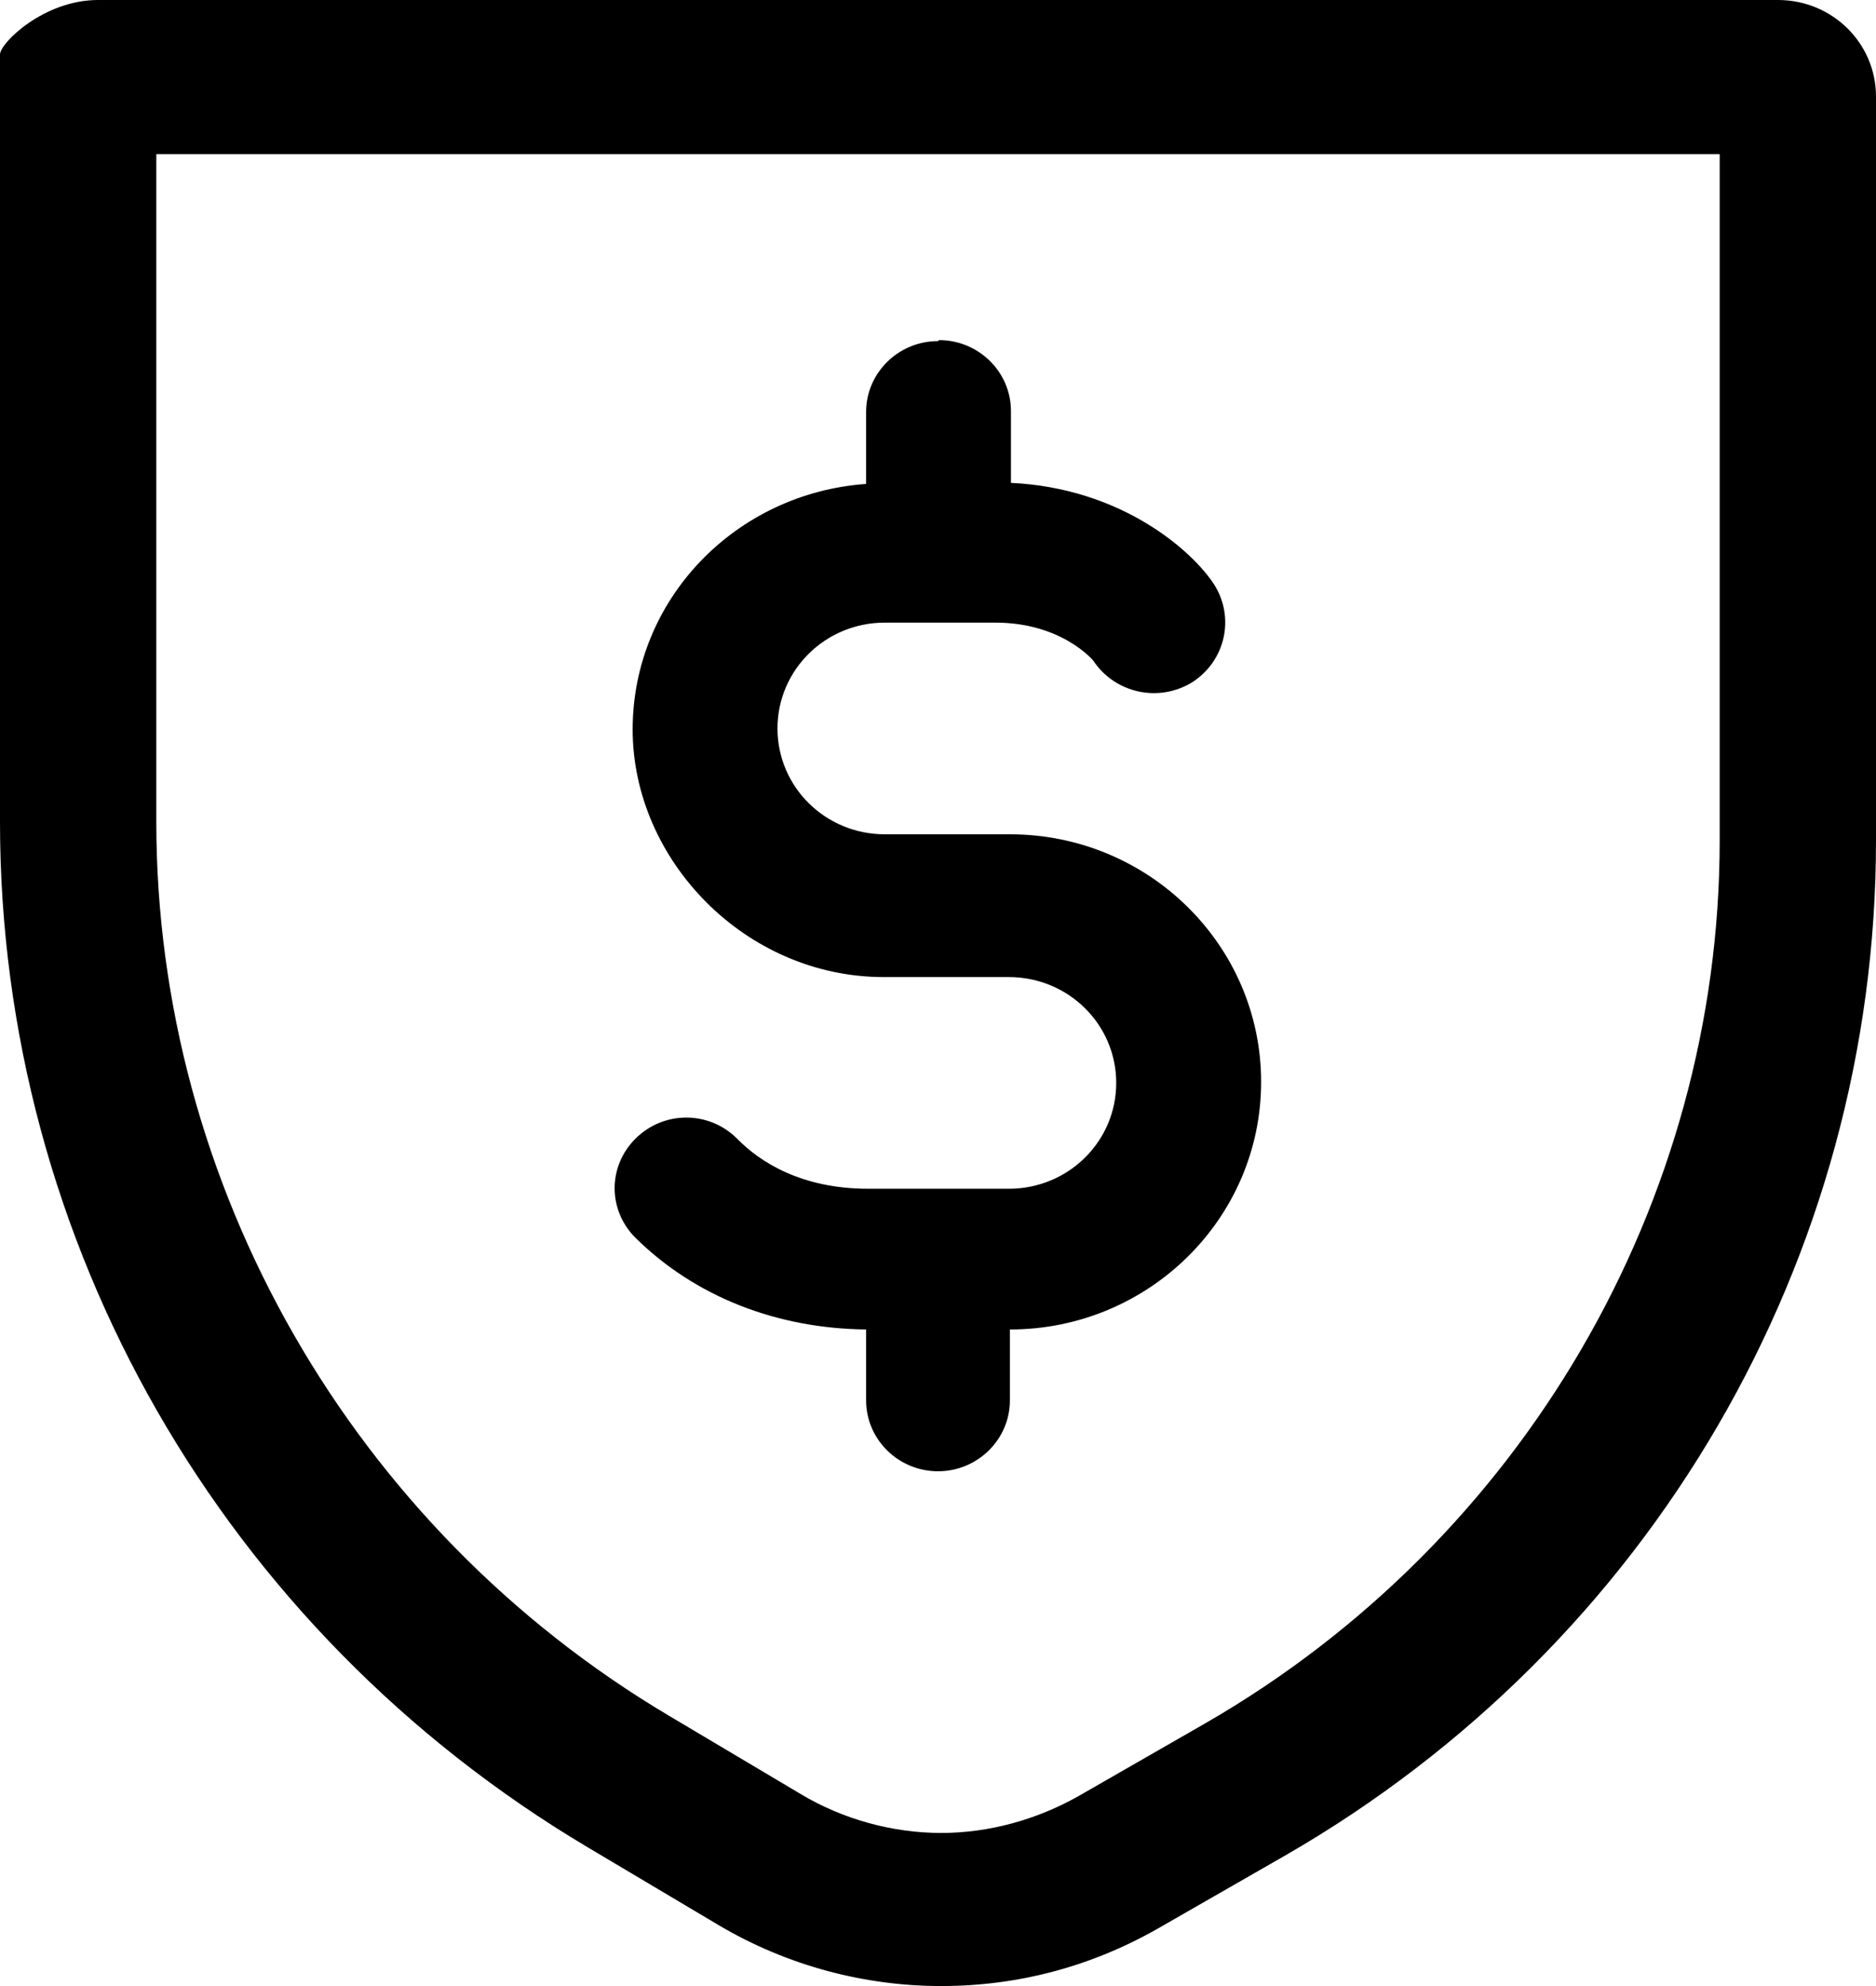 <svg width="34" height="36" viewBox="0 0 34 36" fill="none" xmlns="http://www.w3.org/2000/svg">
<g clip-path="url(#clip0_184_697)">
<path d="M17 6.183C16.282 6.183 15.697 6.76 15.697 7.468V8.772C13.336 8.939 11.466 10.858 11.466 13.223C11.466 15.588 13.506 17.711 16.018 17.711H18.284C19.361 17.711 20.23 18.568 20.23 19.63C20.23 20.691 19.361 21.548 18.284 21.548H15.734C14.526 21.548 13.77 21.064 13.354 20.635C12.844 20.132 12.032 20.132 11.522 20.635C11.012 21.138 11.012 21.939 11.522 22.442C12.599 23.503 14.072 24.081 15.697 24.099V25.384C15.697 26.092 16.282 26.669 17 26.669C17.718 26.669 18.303 26.092 18.303 25.384V24.099C20.816 24.099 22.856 22.088 22.856 19.611C22.856 17.134 20.816 15.123 18.303 15.123H16.037C14.96 15.123 14.091 14.266 14.091 13.204C14.091 12.143 14.96 11.286 16.037 11.286H18.039C19.248 11.286 19.814 11.975 19.814 11.975C20.211 12.571 21.004 12.739 21.609 12.366C22.213 11.975 22.383 11.193 22.006 10.597C21.609 9.982 20.324 8.846 18.322 8.753V7.45C18.322 6.742 17.737 6.165 17.019 6.165L17 6.183ZM31.167 2.794V15.234C31.167 21.79 27.597 27.917 21.854 31.232L19.55 32.555C18.794 32.983 17.926 33.225 17.057 33.225C16.188 33.225 15.281 32.983 14.507 32.517L12.127 31.102C6.384 27.694 2.833 21.492 2.833 14.899V2.794H31.167ZM32.224 0H1.776C0.793 0 0 0.782 0 0.987V14.899C0 22.516 4.042 29.556 10.653 33.486L13.033 34.901C14.261 35.627 15.659 36 17.057 36C18.454 36 19.777 35.646 20.986 34.957L23.29 33.635C29.92 29.817 34 22.814 34 15.234V1.751C34 0.782 33.207 0 32.224 0Z" fill="black"/>
</g>
<defs>
<clipPath id="clip0_184_697">
<rect width="34" height="36" fill="white"/>
</clipPath>
</defs>
</svg>
